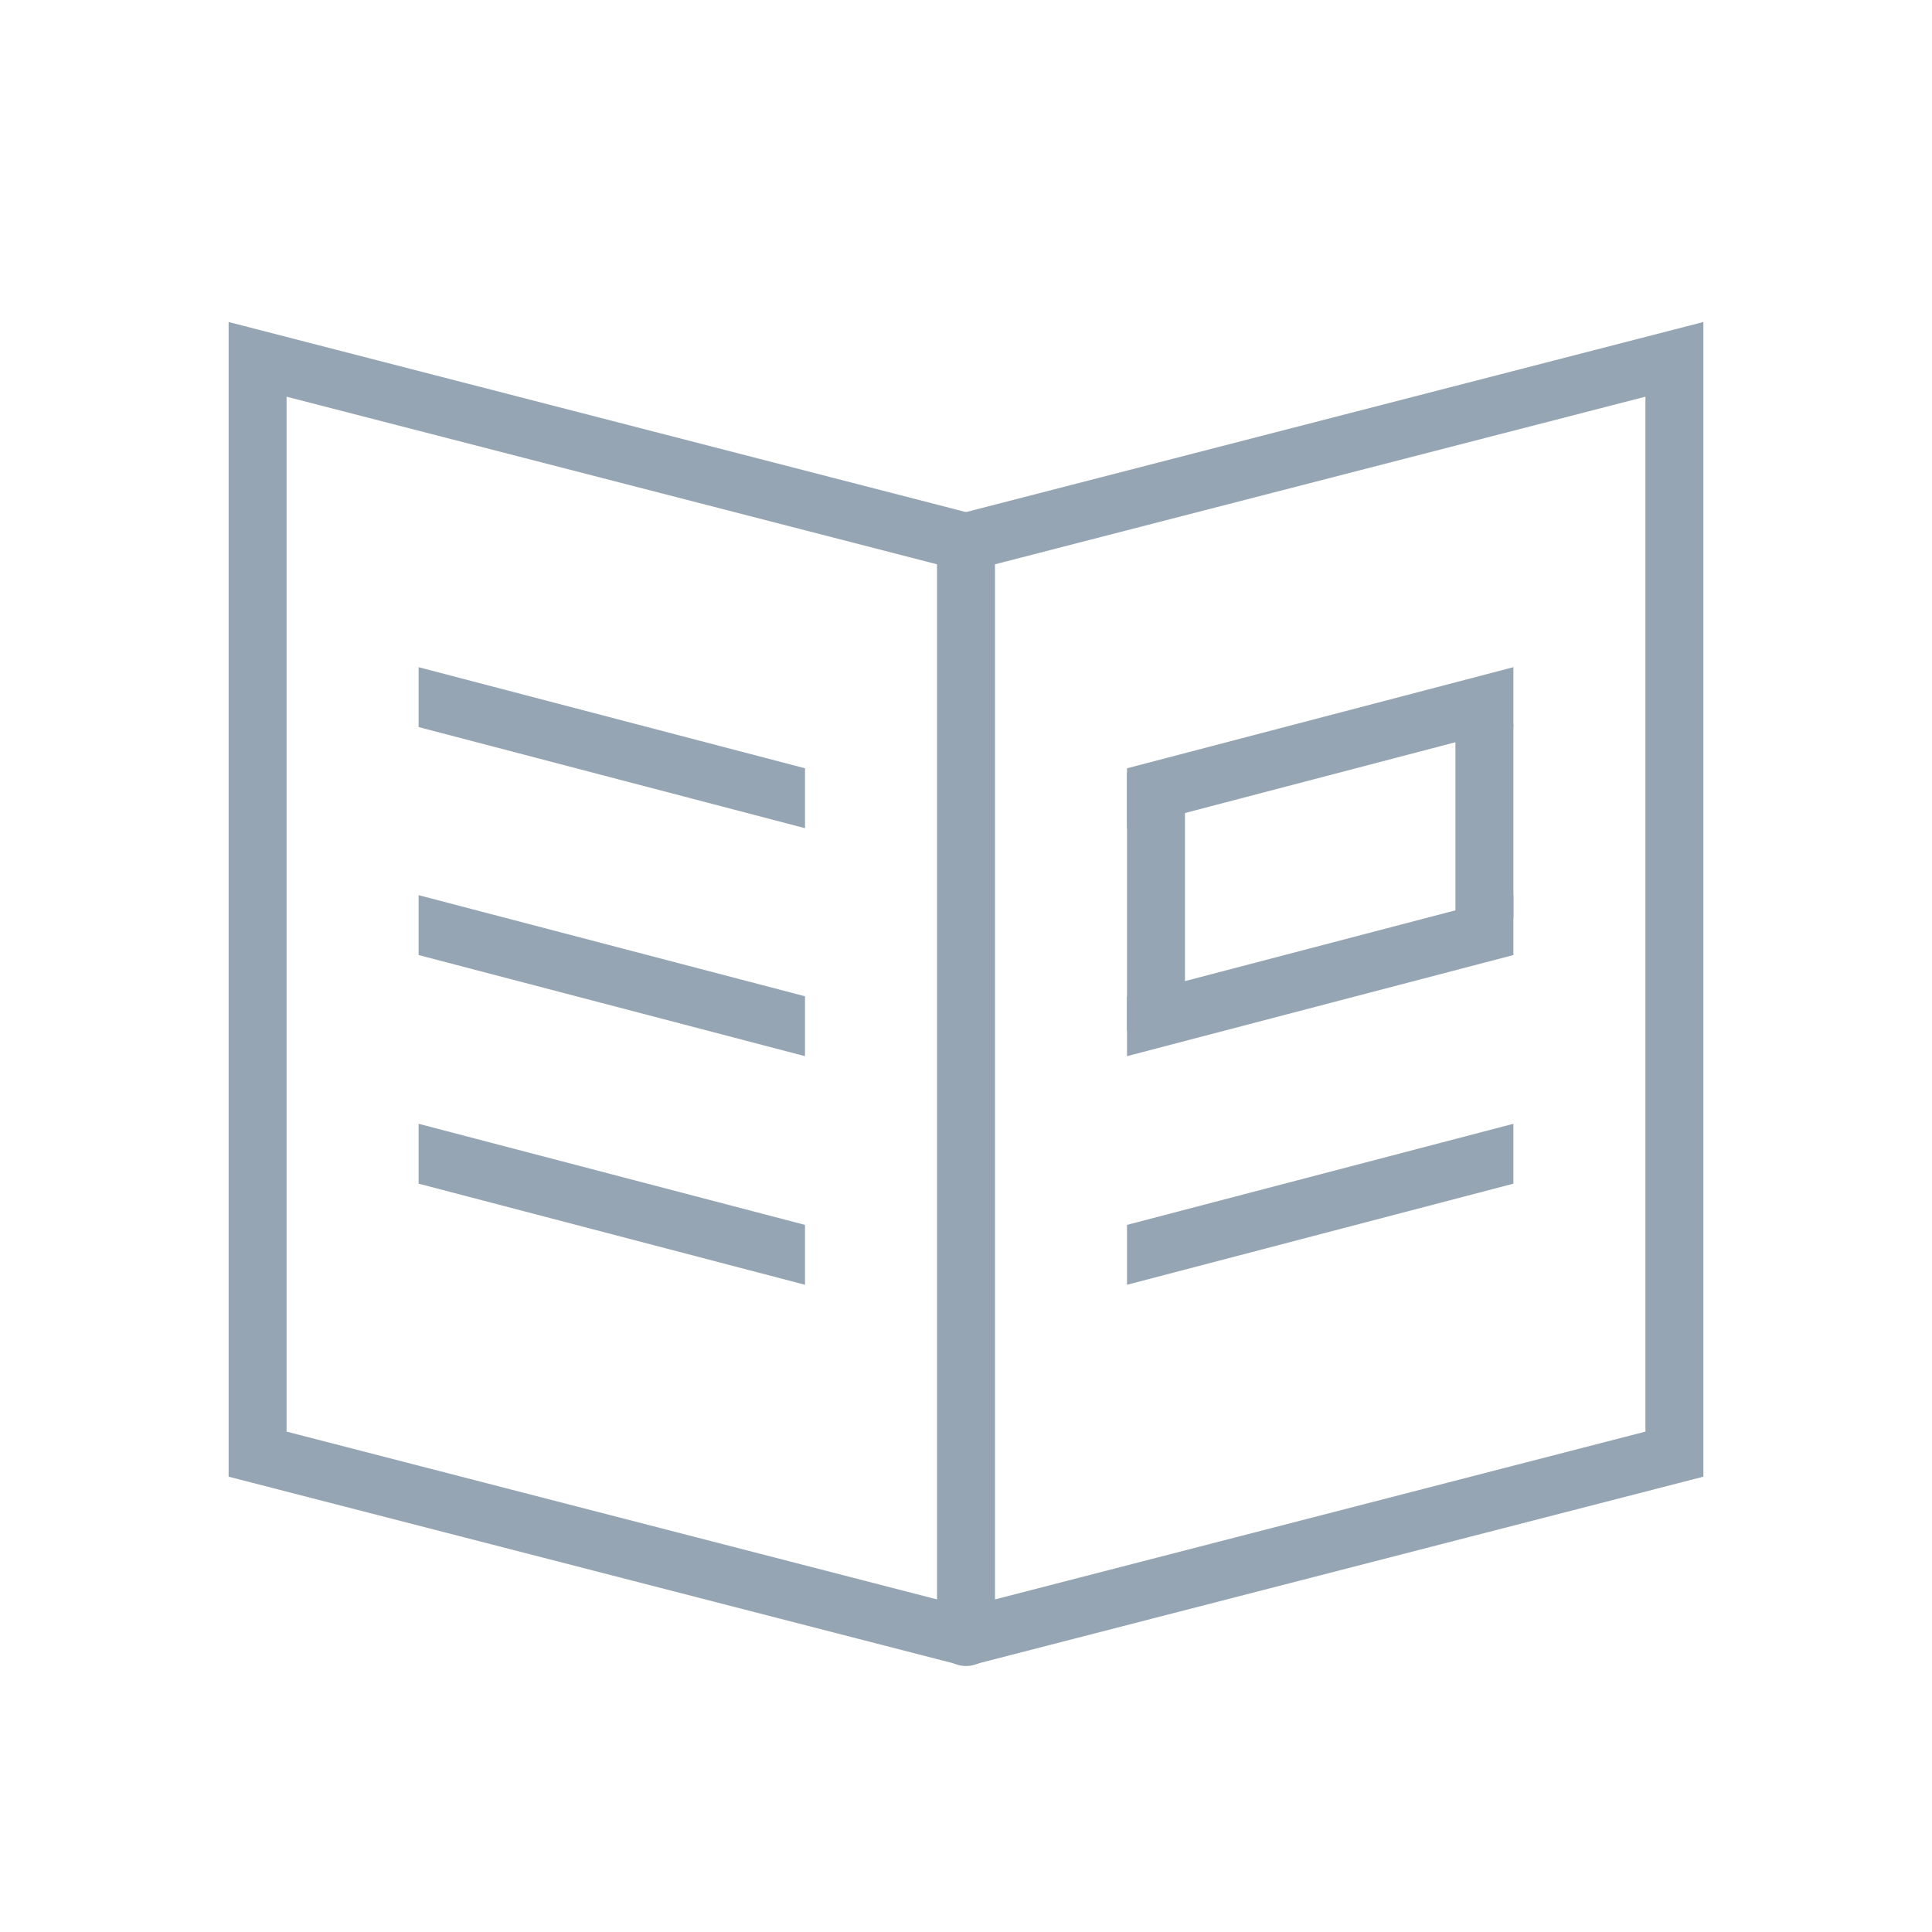 <?xml version="1.0" encoding="utf-8"?>
<!-- Generator: Adobe Illustrator 24.3.0, SVG Export Plug-In . SVG Version: 6.00 Build 0)  -->
<svg version="1.1" id="Opmaak" xmlns="http://www.w3.org/2000/svg" xmlns:xlink="http://www.w3.org/1999/xlink" x="0px" y="0px"
	 width="30px" height="30px" viewBox="0 0 30 30" style="enable-background:new 0 0 30 30;" xml:space="preserve">
<style type="text/css">
	.st0{fill:#96a5b4;}
</style>
<polygon class="st0" points="14.89,25.85 3.55,22.93 3.55,5 15.11,7.98 14.89,8.85 4.45,6.16 4.45,22.23 15.11,24.98 "/>
<polygon class="st0" points="15.11,25.85 14.89,24.98 25.55,22.23 25.55,6.16 15.11,8.85 14.89,7.98 26.45,5 26.45,22.93 "/>
<path class="st0" d="M15,25.87c-0.25,0-0.45-0.2-0.45-0.45v-17c0-0.25,0.2-0.45,0.45-0.45s0.45,0.2,0.45,0.45v17
	C15.45,25.67,15.25,25.87,15,25.87z"/>
<polygon class="st0" points="17.5,11.93 17.5,12.86 23.5,11.29 23.5,10.36 "/>
<polygon class="st0" points="17.5,15.47 17.5,16.4 23.5,14.83 23.5,13.9 "/>
<polygon class="st0" points="17.5,19.02 17.5,19.95 23.5,18.38 23.5,17.45 "/>
<rect x="17.5" y="12" class="st0" width="0.9" height="4"/>
<rect x="22.6" y="11.25" class="st0" width="0.9" height="3"/>
<polygon class="st0" points="6.5,10.36 6.5,11.29 12.5,12.86 12.5,11.93 "/>
<polygon class="st0" points="6.5,13.9 6.5,14.83 12.5,16.4 12.5,15.47 "/>
<polygon class="st0" points="6.5,17.45 6.5,18.38 12.5,19.95 12.5,19.02 "/>
</svg>
